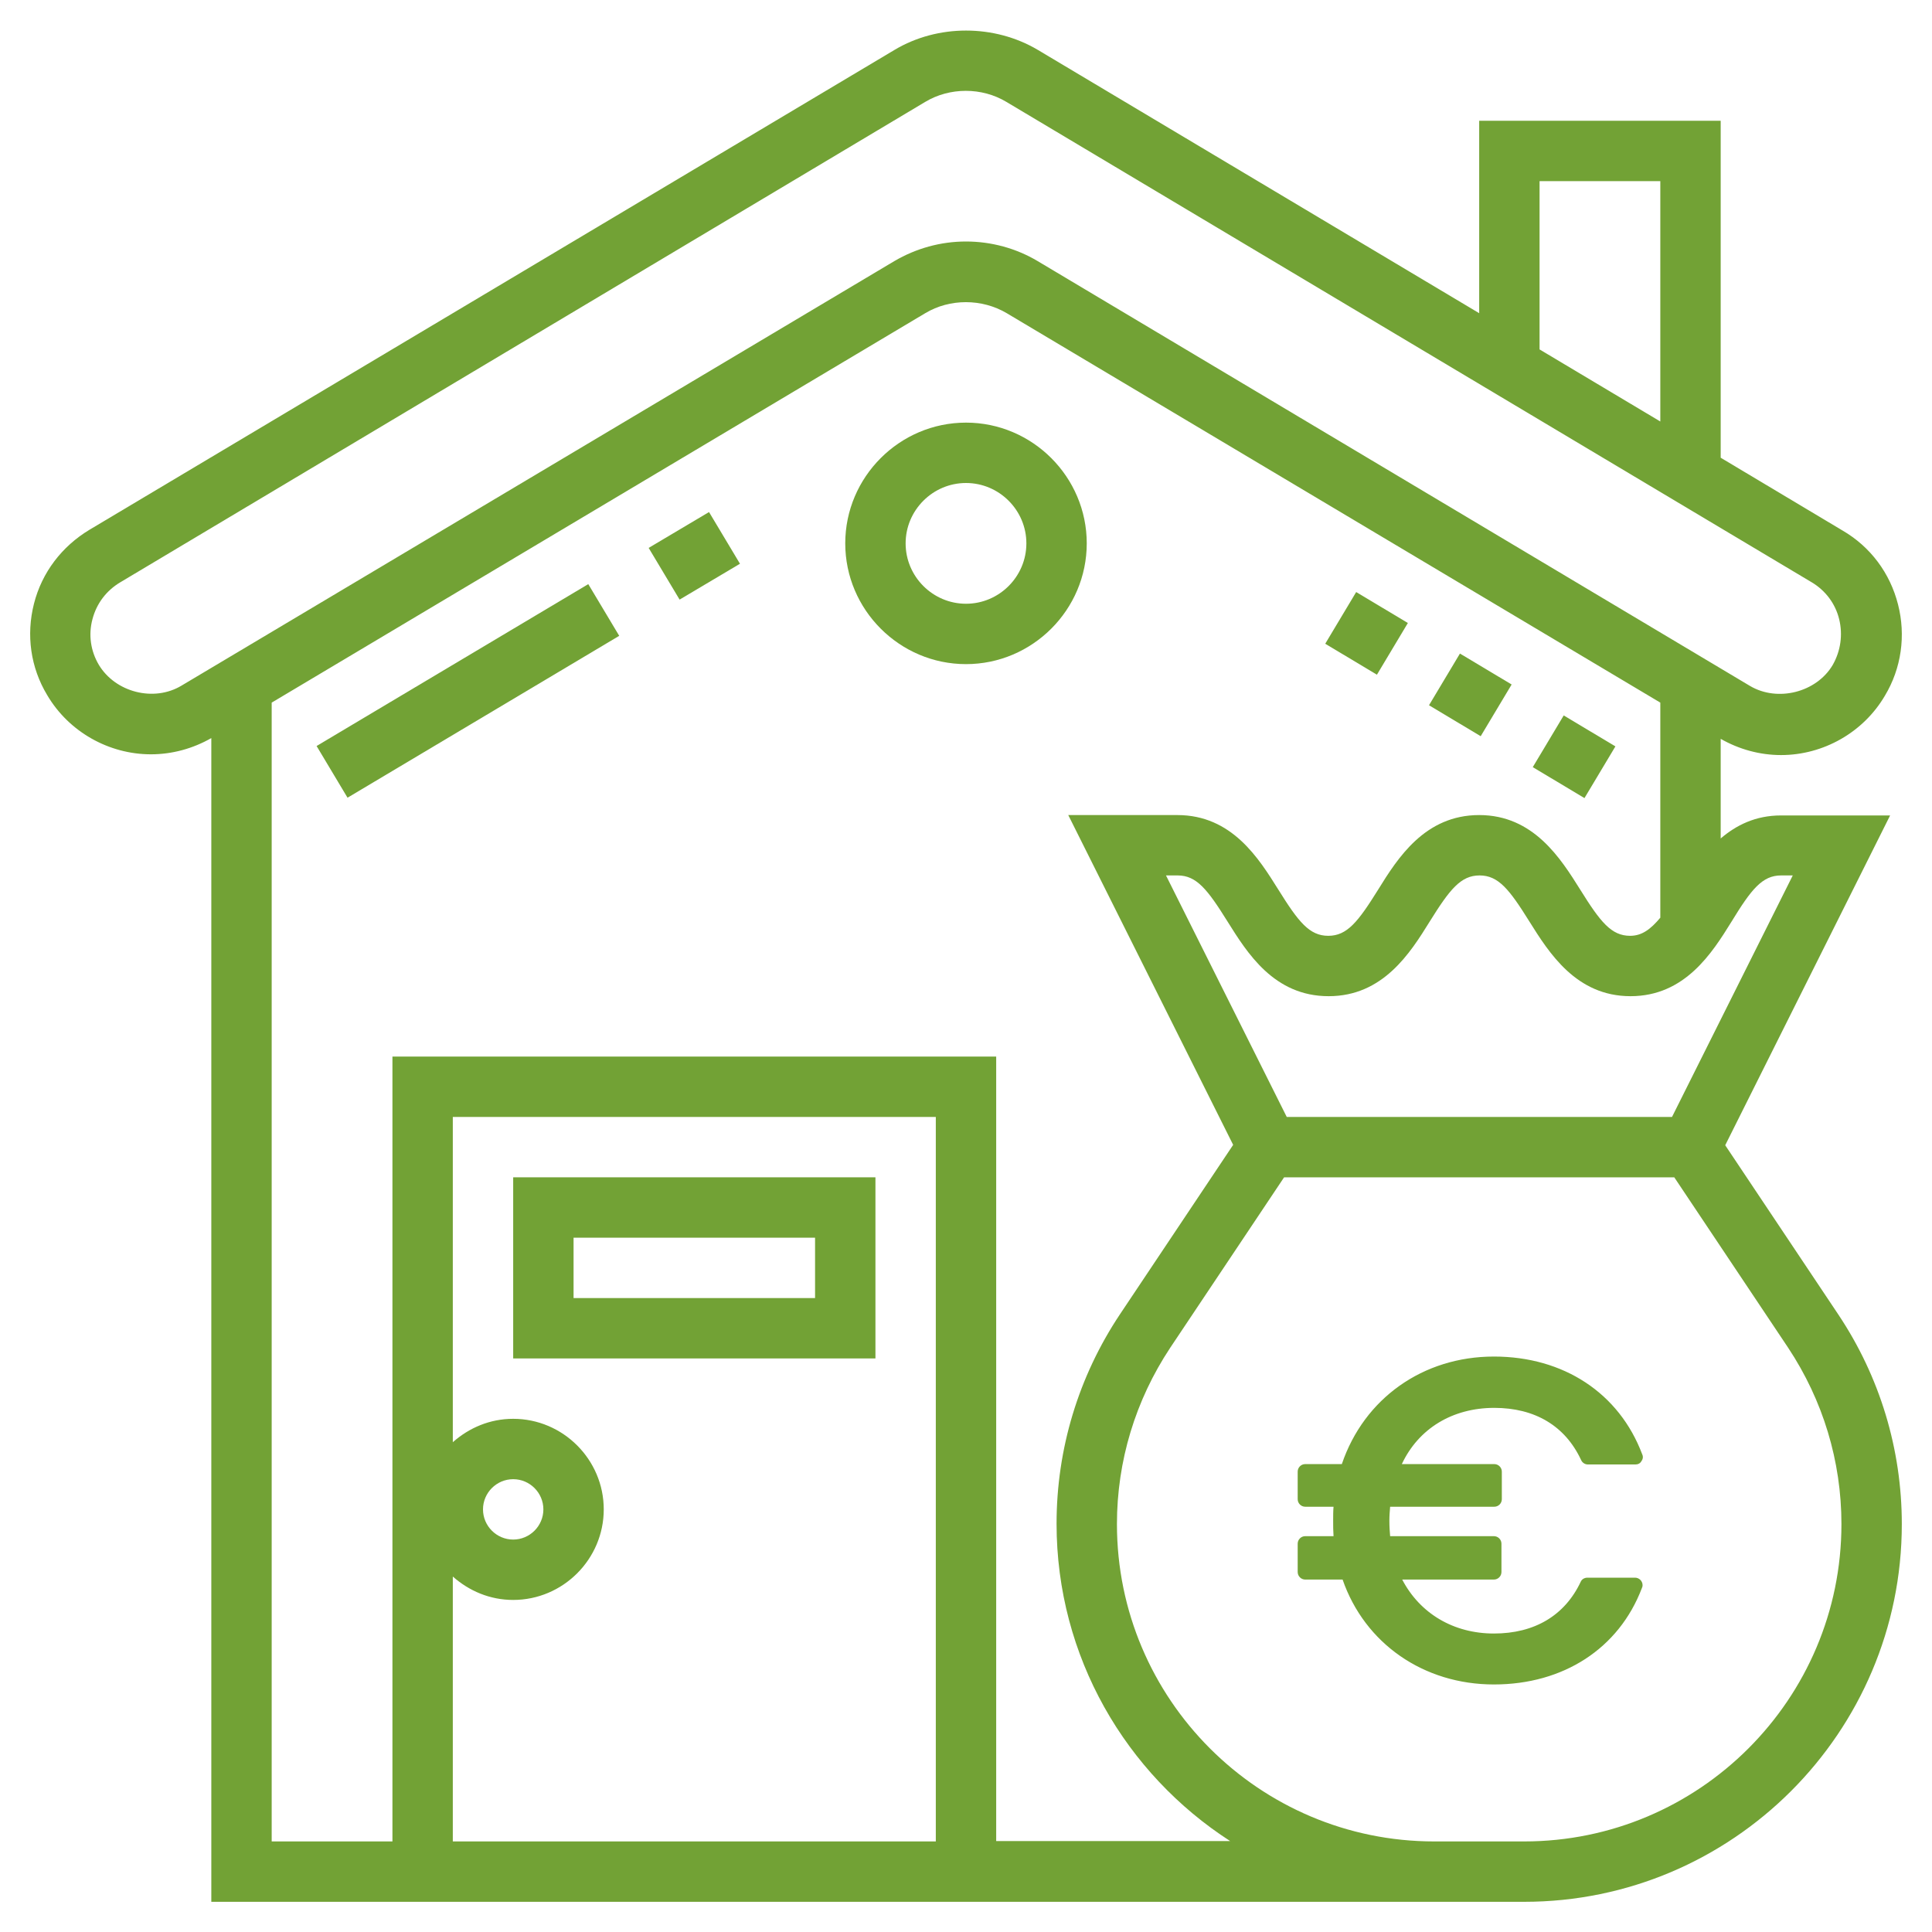 <?xml version="1.0" encoding="utf-8"?>
<!-- Generator: Adobe Illustrator 19.0.0, SVG Export Plug-In . SVG Version: 6.00 Build 0)  -->
<svg version="1.1" id="Layer_5" xmlns="http://www.w3.org/2000/svg" xmlns:xlink="http://www.w3.org/1999/xlink" x="0px" y="0px"
	 viewBox="-703 385 512 512" style="enable-background:new -703 385 512 512;" xml:space="preserve">
<style type="text/css">
	.st0{fill:#72A235;}
</style>
<path class="st0" d="M-215.8,733.4l-30-44.9l43.7-87.4H-231c-6.8,0-11.9,2.6-16,6.1v-26.4c4.9,2.8,10.4,4.3,16,4.3
	c11.2,0,21.8-6,27.5-15.7c4.4-7.3,5.6-16,3.5-24.2c-2.1-8.3-7.3-15.3-14.7-19.6l-32.3-19.3V417h-64v51l-117-69.8
	c-11.5-6.8-26.5-6.8-37.9,0l-213.4,127.2c-7.3,4.4-12.6,11.3-14.7,19.6c-2.1,8.3-0.9,16.9,3.5,24.2c5.7,9.7,16.3,15.7,27.5,15.7
	c5.6,0,11.1-1.5,16-4.3V889h324.1h11.9h11.9c55.2,0,100.1-44.9,100.1-100.1C-199,769.1-204.8,749.9-215.8,733.4z M-231,617h3.1
	l-32,64h-102.1l-32-64h3.1c5,0,7.9,3.7,13.2,12.2c5.2,8.3,12.3,19.8,26.8,19.8c14.4,0,21.6-11.4,26.8-19.8
	c5.3-8.5,8.2-12.2,13.2-12.2s7.9,3.7,13.2,12.2c5.2,8.3,12.4,19.8,26.8,19.8s21.6-11.4,26.8-19.8C-238.9,620.7-236,617-231,617
	L-231,617z M-295,433h32v63.7l-32-19.1V433z M-676.8,561.2c-2.2-3.7-2.8-8-1.7-12.1c1.1-4.2,3.7-7.6,7.4-9.8L-457.8,412
	c6.5-3.9,15-3.9,21.5,0l213.4,127.3c3.7,2.2,6.3,5.7,7.3,9.8s0.4,8.4-1.7,12.1c-4.3,7.3-14.6,9.9-21.9,5.6L-428,454.2
	c-5.7-3.4-12.3-5.2-19-5.2s-13.2,1.8-19,5.2l-188.9,112.5C-662.2,571.1-672.4,568.5-676.8,561.2L-676.8,561.2z M-583,802.8
	c4.3,3.8,9.8,6.2,16,6.2c13.2,0,24-10.8,24-24s-10.8-24-24-24c-6.2,0-11.7,2.4-16,6.2V681h128v192h-128V802.8z M-575,785
	c0-4.4,3.6-8,8-8s8,3.6,8,8s-3.6,8-8,8S-575,789.4-575,785z M-439,873V665h-160v208h-32V571.2L-457.8,468c6.5-3.9,15-3.9,21.6,0
	L-263,571.2v57c-2.6,3.1-4.9,4.8-8,4.8c-5,0-7.9-3.7-13.2-12.2c-5.2-8.3-12.4-19.8-26.8-19.8s-21.6,11.4-26.8,19.8
	c-5.3,8.5-8.2,12.2-13.2,12.2c-5,0-7.9-3.7-13.2-12.2c-5.2-8.3-12.3-19.8-26.8-19.8h-28.9l43.7,87.4l-30,44.9
	c-11,16.5-16.8,35.7-16.8,55.5c0,35.3,18.4,66.3,46,84.1H-439z M-299.1,873H-311h-11.9c-46.4,0-84.1-37.7-84.1-84.1
	c0-16.7,4.9-32.8,14.1-46.7l30.2-45.2h103.4l30.2,45.2c9.2,13.9,14.1,30,14.1,46.7C-215,835.3-252.7,873-299.1,873z"/>
<path class="st0" d="M-619.1,582.7l72-42.9l8.2,13.7l-72,42.9L-619.1,582.7z"/>
<path class="st0" d="M-531.1,530.2l16-9.5l8.2,13.7l-16,9.5L-531.1,530.2z"/>
<path class="st0" d="M-324.3,571.9l8.2-13.7l13.7,8.2l-8.2,13.7L-324.3,571.9z"/>
<path class="st0" d="M-296.8,588.3l8.2-13.7l13.7,8.2l-8.2,13.7L-296.8,588.3z"/>
<path class="st0" d="M-351.8,555.6l8.2-13.7l13.7,8.2l-8.2,13.7L-351.8,555.6z"/>
<path class="st0" d="M-447,497c-17.6,0-32,14.4-32,32s14.4,32,32,32s32-14.4,32-32S-429.4,497-447,497z M-447,545
	c-8.8,0-16-7.2-16-16s7.2-16,16-16s16,7.2,16,16S-438.2,545-447,545z"/>
<path class="st0" d="M-567,697v48h96v-48H-567z M-487,729h-64v-16h64V729z"/>
<g>
	<g>
		<path class="st0" d="M-307.1,830.5c-18.4,0-33.8-10.9-39.4-27.8H-357c-0.6,0-1-0.4-1-1v-7.5c0-0.6,0.4-1,1-1h8.6
			c-0.2-1.7-0.2-3.3-0.2-5.1c0-1.6,0.1-3.2,0.2-4.7h-8.5c-0.6,0-1-0.4-1-1v-7.3c0-0.6,0.4-1,1-1h10.4c5.5-17.4,20.9-28.5,39.5-28.5
			c18,0,32.4,9.4,38.3,25.2c0.1,0.3,0.1,0.7-0.1,0.9c-0.2,0.3-0.5,0.4-0.8,0.4h-12.6c-0.4,0-0.7-0.2-0.9-0.6
			c-4.4-9.4-12.7-14.3-23.9-14.3c-12.1,0-21.7,6.3-26,16.9h26c0.6,0,1,0.4,1,1v7.3c0,0.6-0.4,1-1,1h-28.5c-0.2,1.5-0.2,3.1-0.2,4.7
			c0,1.9,0.1,3.5,0.3,5.1h28.4c0.6,0,1,0.4,1,1v7.5c0,0.6-0.4,1-1,1h-25.9c4.6,10.2,14.2,16.3,25.9,16.3c11.2,0,19.5-4.9,23.9-14.2
			c0.2-0.3,0.5-0.6,0.9-0.6h12.6c0.3,0,0.6,0.2,0.8,0.4c0.2,0.3,0.2,0.6,0.1,0.9C-274.7,821.1-289,830.5-307.1,830.5z"/>
		<path class="st0" d="M-307.1,746.5c17.5,0,31.4,8.9,37.4,24.6h-12.6c-4.4-9.4-12.9-14.9-24.8-14.9c-12.9,0-23.3,7-27.5,18.9h27.5
			v7.3h-29.4c-0.2,1.9-0.3,3.7-0.3,5.7c0,2.1,0.1,4.1,0.5,6.1h29.2v7.5h-27.4c4.5,11.5,14.8,18.3,27.4,18.3
			c11.9,0,20.4-5.5,24.8-14.8h12.6c-5.9,15.6-19.9,24.3-37.4,24.3c-18.3,0-33.4-11-38.7-27.8H-357v-7.5h9.7c-0.2-2-0.3-4-0.3-6.1
			c0-2,0.1-3.8,0.3-5.7h-9.7v-7.3h11.2C-340.7,757.8-325.6,746.5-307.1,746.5 M-269.7,805.1L-269.7,805.1 M-307.1,744.5
			c-18.8,0-34.4,11.1-40.3,28.5h-9.7c-1.1,0-2,0.9-2,2v7.3c0,1.1,0.9,2,2,2h7.5c-0.1,1.2-0.1,2.4-0.1,3.7c0,1.4,0,2.7,0.1,4.1h-7.5
			c-1.1,0-2,0.9-2,2v7.5c0,1.1,0.9,2,2,2h9.9c5.9,17,21.5,27.8,40.1,27.8c18.4,0,33.1-9.5,39.2-25.5c0.1-0.2,0.2-0.5,0.2-0.8
			c0-1.1-0.9-2-2-2h0h-12.6c-0.8,0-1.5,0.4-1.8,1.1c-4.2,8.9-12.2,13.7-23,13.7c-10.7,0-19.6-5.3-24.3-14.3h24.3c1.1,0,2-0.9,2-2
			v-7.5c0-1.1-0.9-2-2-2h-27.5c-0.1-1.2-0.2-2.5-0.2-4.1c0-1.3,0.1-2.5,0.2-3.7h27.6c1.1,0,2-0.9,2-2v-7.3c0-1.1-0.9-2-2-2h-24.5
			c4.4-9.4,13.4-14.9,24.5-14.9c10.8,0,18.8,4.8,23,13.8c0.3,0.7,1,1.2,1.8,1.2h12.6c0.7,0,1.3-0.3,1.6-0.9c0.4-0.5,0.5-1.2,0.2-1.8
			C-273.9,754.2-288.6,744.5-307.1,744.5L-307.1,744.5z"/>
	</g>
</g>
</svg>
